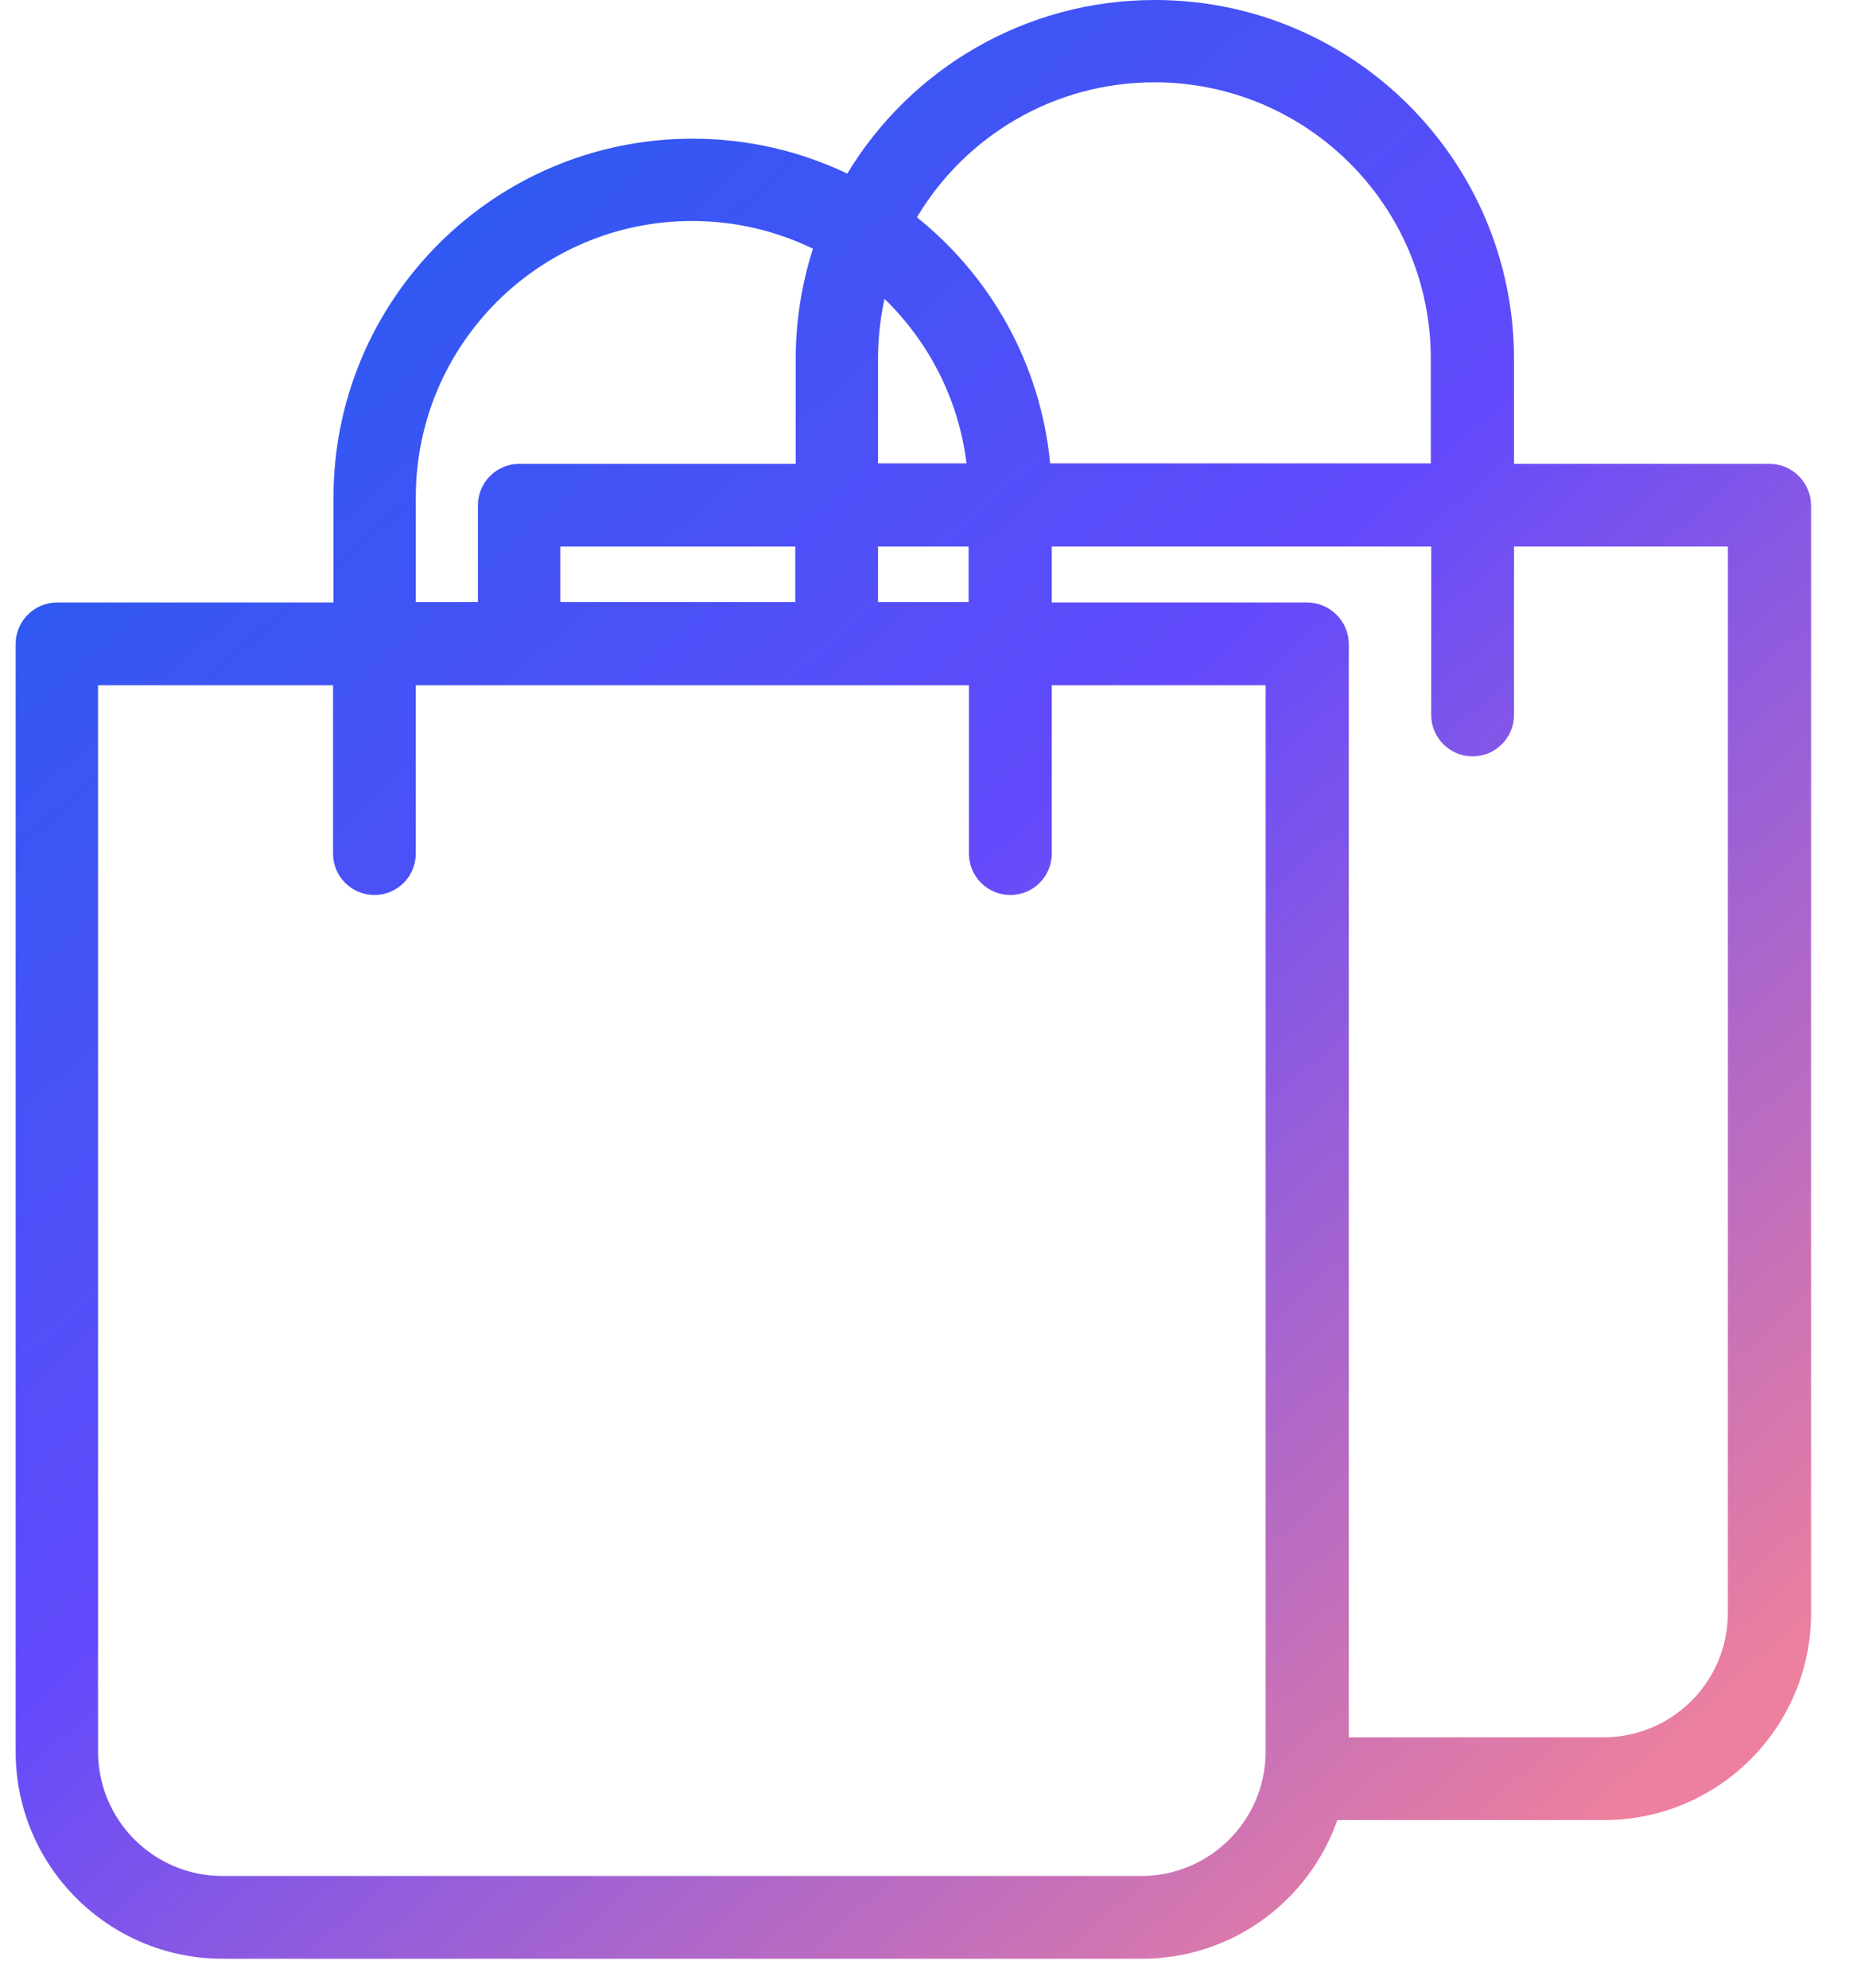 <svg width="40" height="43" viewBox="0 0 40 43" fill="none" xmlns="http://www.w3.org/2000/svg">
<path fill-rule="evenodd" clip-rule="evenodd" d="M38.276 10.034H32.753V7.769C32.753 3.479 29.274 0 24.983 0C22.161 0 19.69 1.505 18.329 3.756C17.316 3.271 16.181 3 14.983 3C10.692 3 7.214 6.479 7.214 10.769V13.034H1.235C0.741 13.036 0.341 13.435 0.339 13.929V37.899C0.34 40.371 2.344 42.374 4.815 42.375H24.704C26.658 42.374 28.32 41.122 28.93 39.375H34.704C37.175 39.374 39.178 37.371 39.179 34.9V10.929C39.173 10.434 38.771 10.035 38.276 10.034ZM29.179 37.585H34.695C36.176 37.581 37.376 36.381 37.38 34.9V11.824H32.753V15.467C32.753 15.962 32.352 16.363 31.858 16.363C31.363 16.363 30.962 15.962 30.962 15.467V11.824H22.753V13.034H28.276C28.771 13.035 29.174 13.434 29.179 13.929V37.585ZM22.718 10.025H30.953V7.76C30.953 4.458 28.277 1.781 24.974 1.781C22.79 1.781 20.879 2.952 19.836 4.701C21.432 5.98 22.513 7.875 22.718 10.025ZM19.135 6.466C20.091 7.393 20.738 8.635 20.909 10.025H18.995V7.76C18.995 7.316 19.043 6.883 19.135 6.466ZM17.588 5.381C16.798 4.997 15.911 4.781 14.974 4.781C11.672 4.781 8.995 7.458 8.995 10.76V13.025H10.339V10.929C10.341 10.435 10.741 10.036 11.235 10.034H17.214V7.769C17.214 6.936 17.345 6.133 17.588 5.381ZM12.121 13.025H17.205V11.824H12.121V13.025ZM18.995 13.025V11.824H20.954V13.025H18.995ZM24.695 40.585C26.176 40.581 27.376 39.381 27.38 37.899V14.824H22.753V18.467C22.753 18.962 22.352 19.362 21.858 19.362C21.363 19.362 20.962 18.962 20.962 18.467V14.824H8.995V18.467C8.995 18.962 8.594 19.362 8.1 19.362C7.606 19.362 7.205 18.962 7.205 18.467V14.824H2.121V37.899C2.125 39.381 3.325 40.581 4.806 40.585H24.695Z" fill="url(#paint0_linear_189_1368)"/>
<defs>
<linearGradient id="paint0_linear_189_1368" x1="6.357" y1="-5.799" x2="41.339" y2="33.74" gradientUnits="userSpaceOnUse">
<stop stop-color="#1361EC"/>
<stop offset="0.531" stop-color="#634AFC"/>
<stop offset="1" stop-color="#ED809E"/>
</linearGradient>
</defs>
</svg>
